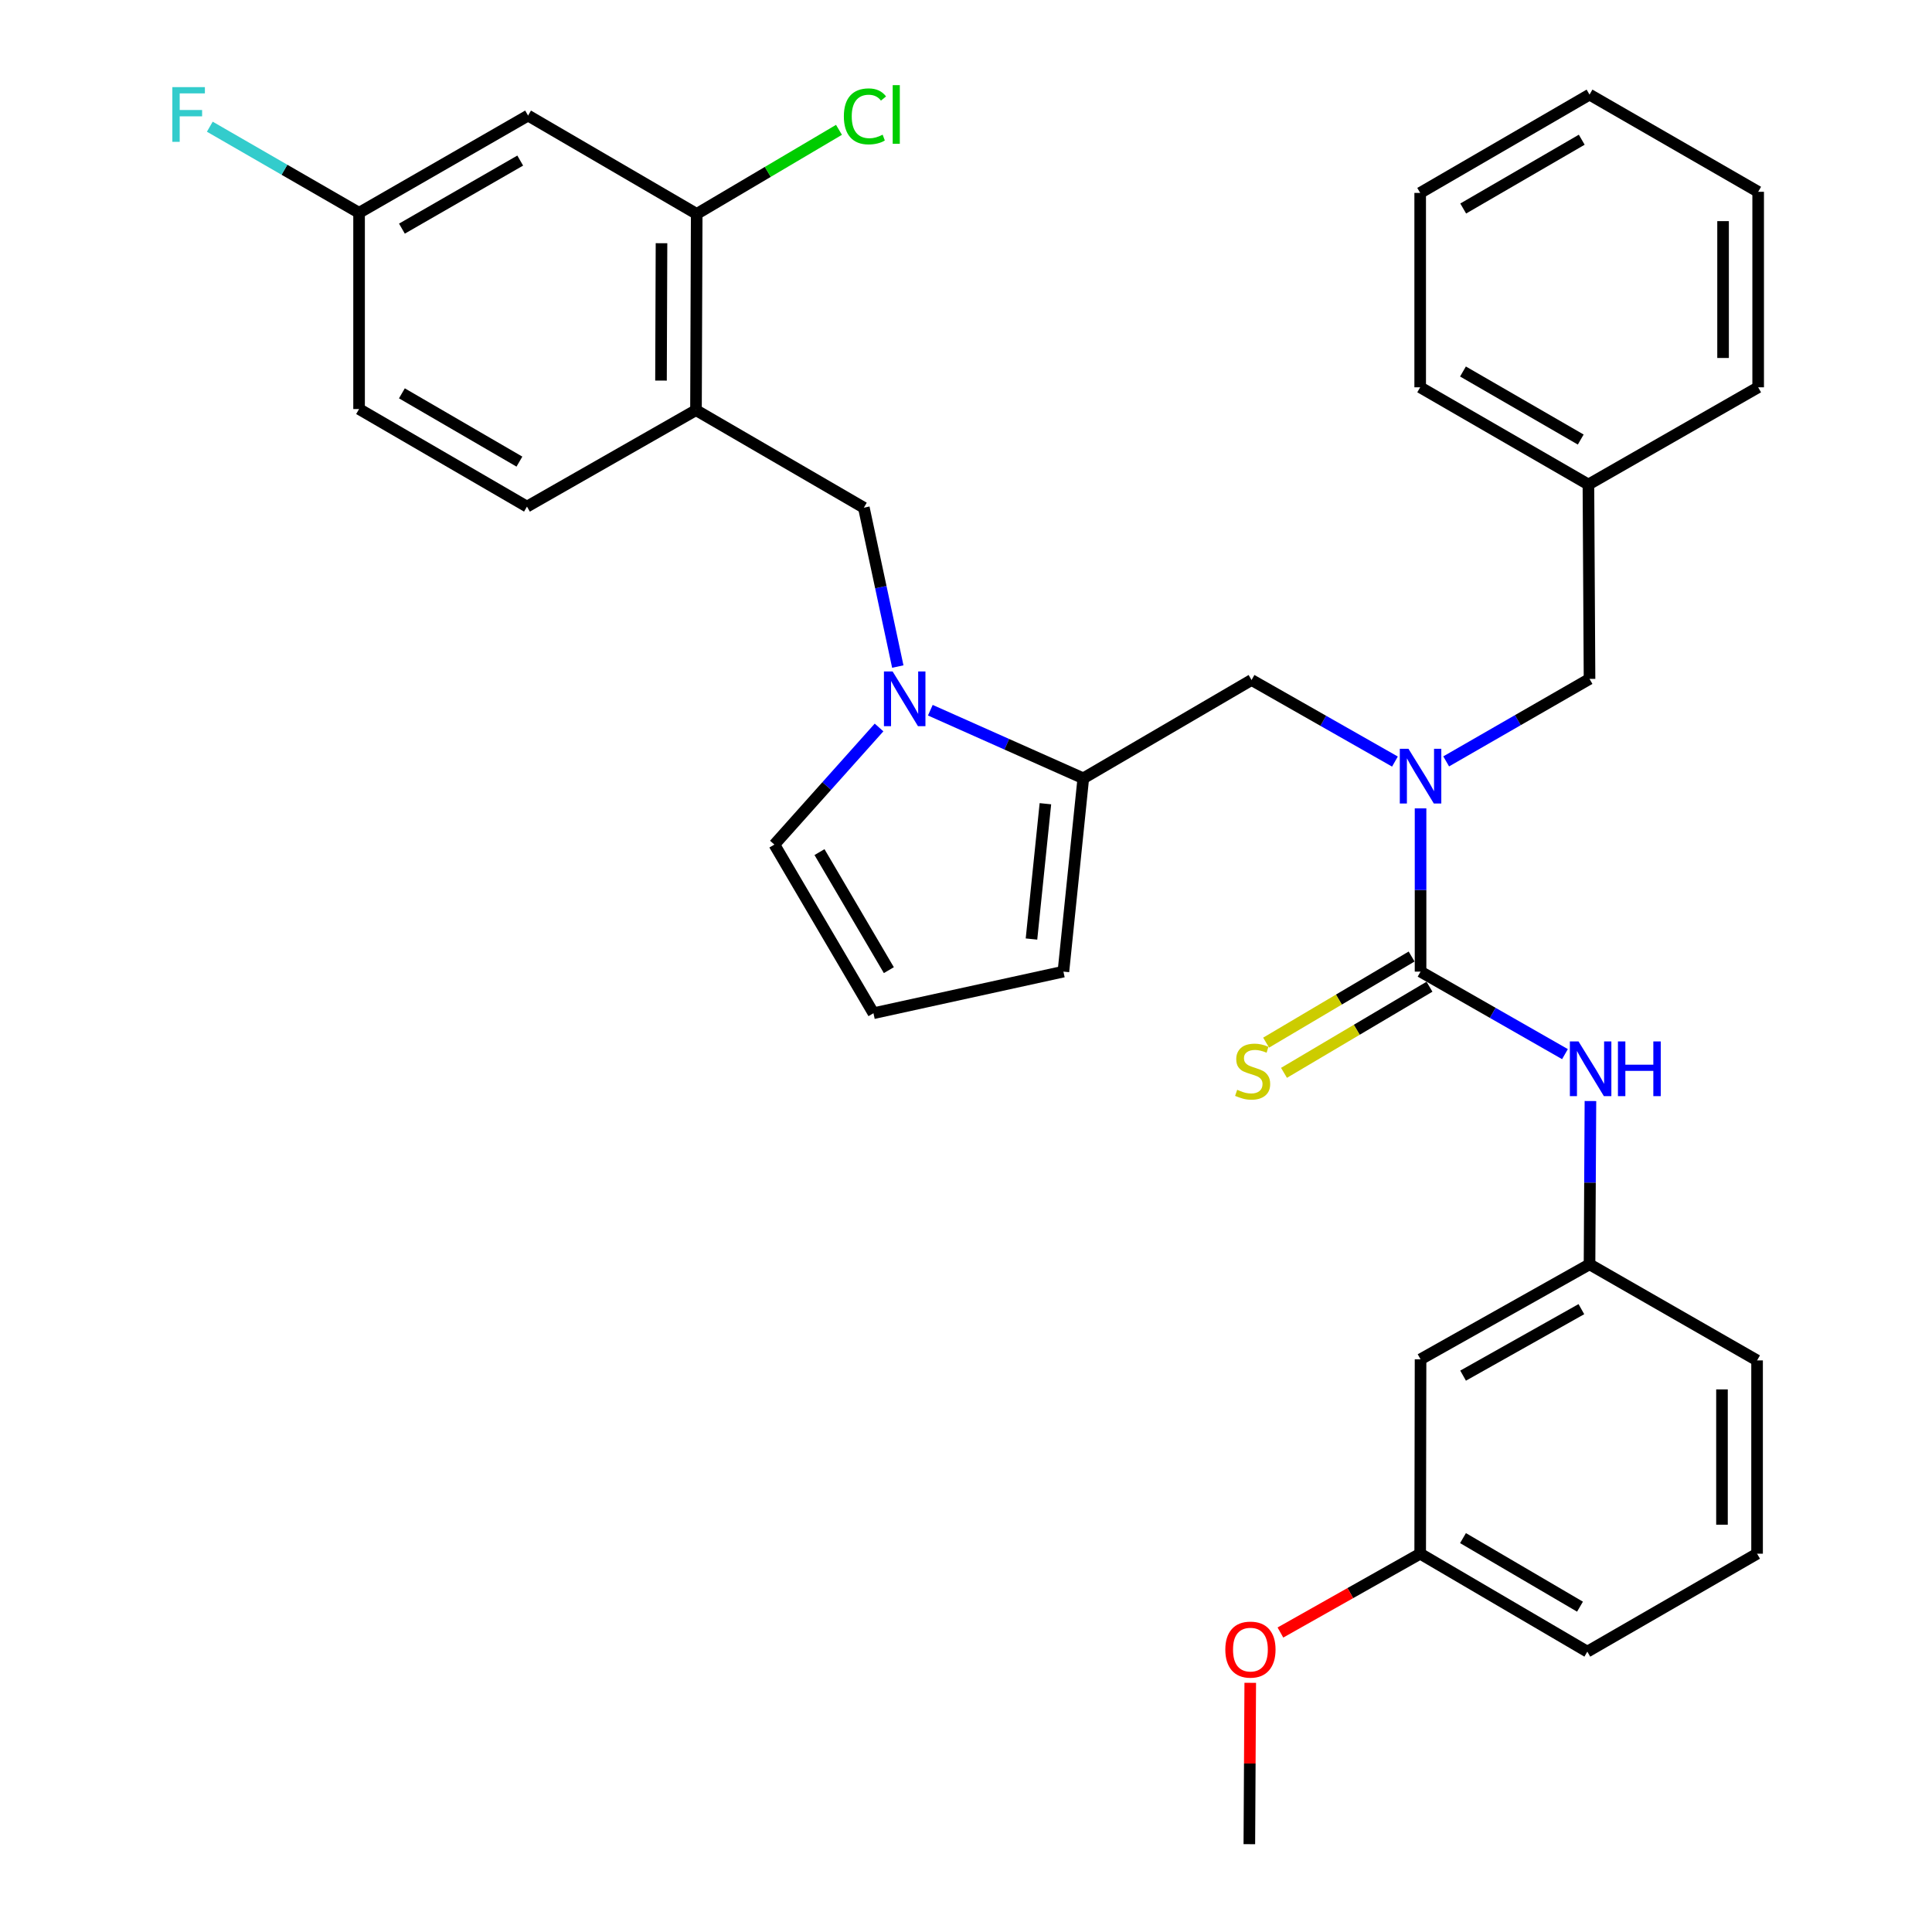 <?xml version='1.0' encoding='iso-8859-1'?>
<svg version='1.1' baseProfile='full'
              xmlns='http://www.w3.org/2000/svg'
                      xmlns:rdkit='http://www.rdkit.org/xml'
                      xmlns:xlink='http://www.w3.org/1999/xlink'
                  xml:space='preserve'
width='1000px' height='1000px' viewBox='0 0 1000 1000'>
<!-- END OF HEADER -->
<rect style='opacity:1.0;fill:#FFFFFF;stroke:none' width='1000' height='1000' x='0' y='0'> </rect>
<path class='bond-2' d='M 735.276,502.909 L 735.276,460.662' style='fill:none;fill-rule:evenodd;stroke:#000000;stroke-width:6px;stroke-linecap:butt;stroke-linejoin:miter;stroke-opacity:1' />
<path class='bond-2' d='M 735.276,460.662 L 735.276,418.415' style='fill:none;fill-rule:evenodd;stroke:#0000FF;stroke-width:6px;stroke-linecap:butt;stroke-linejoin:miter;stroke-opacity:1' />
<path class='bond-4' d='M 735.276,502.909 L 772.651,524.263' style='fill:none;fill-rule:evenodd;stroke:#000000;stroke-width:6px;stroke-linecap:butt;stroke-linejoin:miter;stroke-opacity:1' />
<path class='bond-4' d='M 772.651,524.263 L 810.026,545.618' style='fill:none;fill-rule:evenodd;stroke:#0000FF;stroke-width:6px;stroke-linecap:butt;stroke-linejoin:miter;stroke-opacity:1' />
<path class='bond-8' d='M 730.65,495.093 L 692.996,517.381' style='fill:none;fill-rule:evenodd;stroke:#000000;stroke-width:6px;stroke-linecap:butt;stroke-linejoin:miter;stroke-opacity:1' />
<path class='bond-8' d='M 692.996,517.381 L 655.341,539.668' style='fill:none;fill-rule:evenodd;stroke:#CCCC00;stroke-width:6px;stroke-linecap:butt;stroke-linejoin:miter;stroke-opacity:1' />
<path class='bond-8' d='M 739.902,510.724 L 702.248,533.012' style='fill:none;fill-rule:evenodd;stroke:#000000;stroke-width:6px;stroke-linecap:butt;stroke-linejoin:miter;stroke-opacity:1' />
<path class='bond-8' d='M 702.248,533.012 L 664.593,555.3' style='fill:none;fill-rule:evenodd;stroke:#CCCC00;stroke-width:6px;stroke-linecap:butt;stroke-linejoin:miter;stroke-opacity:1' />
<path class='bond-0' d='M 481.536,367.602 L 521.123,385.229' style='fill:none;fill-rule:evenodd;stroke:#0000FF;stroke-width:6px;stroke-linecap:butt;stroke-linejoin:miter;stroke-opacity:1' />
<path class='bond-0' d='M 521.123,385.229 L 560.711,402.855' style='fill:none;fill-rule:evenodd;stroke:#000000;stroke-width:6px;stroke-linecap:butt;stroke-linejoin:miter;stroke-opacity:1' />
<path class='bond-5' d='M 464.699,345.005 L 455.912,303.893' style='fill:none;fill-rule:evenodd;stroke:#0000FF;stroke-width:6px;stroke-linecap:butt;stroke-linejoin:miter;stroke-opacity:1' />
<path class='bond-5' d='M 455.912,303.893 L 447.125,262.781' style='fill:none;fill-rule:evenodd;stroke:#000000;stroke-width:6px;stroke-linecap:butt;stroke-linejoin:miter;stroke-opacity:1' />
<path class='bond-10' d='M 454.996,376.541 L 427.906,406.848' style='fill:none;fill-rule:evenodd;stroke:#0000FF;stroke-width:6px;stroke-linecap:butt;stroke-linejoin:miter;stroke-opacity:1' />
<path class='bond-10' d='M 427.906,406.848 L 400.817,437.155' style='fill:none;fill-rule:evenodd;stroke:#000000;stroke-width:6px;stroke-linecap:butt;stroke-linejoin:miter;stroke-opacity:1' />
<path class='bond-1' d='M 560.711,402.855 L 647.797,351.966' style='fill:none;fill-rule:evenodd;stroke:#000000;stroke-width:6px;stroke-linecap:butt;stroke-linejoin:miter;stroke-opacity:1' />
<path class='bond-11' d='M 560.711,402.855 L 550.418,502.909' style='fill:none;fill-rule:evenodd;stroke:#000000;stroke-width:6px;stroke-linecap:butt;stroke-linejoin:miter;stroke-opacity:1' />
<path class='bond-11' d='M 541.098,416.005 L 533.893,486.042' style='fill:none;fill-rule:evenodd;stroke:#000000;stroke-width:6px;stroke-linecap:butt;stroke-linejoin:miter;stroke-opacity:1' />
<path class='bond-6' d='M 722.02,394.185 L 684.908,373.076' style='fill:none;fill-rule:evenodd;stroke:#0000FF;stroke-width:6px;stroke-linecap:butt;stroke-linejoin:miter;stroke-opacity:1' />
<path class='bond-6' d='M 684.908,373.076 L 647.797,351.966' style='fill:none;fill-rule:evenodd;stroke:#000000;stroke-width:6px;stroke-linecap:butt;stroke-linejoin:miter;stroke-opacity:1' />
<path class='bond-13' d='M 748.539,394.094 L 785.637,372.747' style='fill:none;fill-rule:evenodd;stroke:#0000FF;stroke-width:6px;stroke-linecap:butt;stroke-linejoin:miter;stroke-opacity:1' />
<path class='bond-13' d='M 785.637,372.747 L 822.736,351.401' style='fill:none;fill-rule:evenodd;stroke:#000000;stroke-width:6px;stroke-linecap:butt;stroke-linejoin:miter;stroke-opacity:1' />
<path class='bond-3' d='M 360.241,212.295 L 447.125,262.781' style='fill:none;fill-rule:evenodd;stroke:#000000;stroke-width:6px;stroke-linecap:butt;stroke-linejoin:miter;stroke-opacity:1' />
<path class='bond-7' d='M 360.241,212.295 L 360.614,110.718' style='fill:none;fill-rule:evenodd;stroke:#000000;stroke-width:6px;stroke-linecap:butt;stroke-linejoin:miter;stroke-opacity:1' />
<path class='bond-7' d='M 342.133,196.992 L 342.394,125.888' style='fill:none;fill-rule:evenodd;stroke:#000000;stroke-width:6px;stroke-linecap:butt;stroke-linejoin:miter;stroke-opacity:1' />
<path class='bond-16' d='M 360.241,212.295 L 272.761,262.216' style='fill:none;fill-rule:evenodd;stroke:#000000;stroke-width:6px;stroke-linecap:butt;stroke-linejoin:miter;stroke-opacity:1' />
<path class='bond-14' d='M 823.208,569.893 L 822.972,612.149' style='fill:none;fill-rule:evenodd;stroke:#0000FF;stroke-width:6px;stroke-linecap:butt;stroke-linejoin:miter;stroke-opacity:1' />
<path class='bond-14' d='M 822.972,612.149 L 822.736,654.406' style='fill:none;fill-rule:evenodd;stroke:#000000;stroke-width:6px;stroke-linecap:butt;stroke-linejoin:miter;stroke-opacity:1' />
<path class='bond-9' d='M 360.614,110.718 L 273.326,59.819' style='fill:none;fill-rule:evenodd;stroke:#000000;stroke-width:6px;stroke-linecap:butt;stroke-linejoin:miter;stroke-opacity:1' />
<path class='bond-18' d='M 360.614,110.718 L 397.433,88.96' style='fill:none;fill-rule:evenodd;stroke:#000000;stroke-width:6px;stroke-linecap:butt;stroke-linejoin:miter;stroke-opacity:1' />
<path class='bond-18' d='M 397.433,88.96 L 434.251,67.201' style='fill:none;fill-rule:evenodd;stroke:#00CC00;stroke-width:6px;stroke-linecap:butt;stroke-linejoin:miter;stroke-opacity:1' />
<path class='bond-36' d='M 273.326,59.819 L 185.857,110.143' style='fill:none;fill-rule:evenodd;stroke:#000000;stroke-width:6px;stroke-linecap:butt;stroke-linejoin:miter;stroke-opacity:1' />
<path class='bond-36' d='M 269.264,83.112 L 208.035,118.339' style='fill:none;fill-rule:evenodd;stroke:#000000;stroke-width:6px;stroke-linecap:butt;stroke-linejoin:miter;stroke-opacity:1' />
<path class='bond-34' d='M 400.817,437.155 L 452.1,524.443' style='fill:none;fill-rule:evenodd;stroke:#000000;stroke-width:6px;stroke-linecap:butt;stroke-linejoin:miter;stroke-opacity:1' />
<path class='bond-34' d='M 424.171,441.047 L 460.069,502.149' style='fill:none;fill-rule:evenodd;stroke:#000000;stroke-width:6px;stroke-linecap:butt;stroke-linejoin:miter;stroke-opacity:1' />
<path class='bond-12' d='M 550.418,502.909 L 452.1,524.443' style='fill:none;fill-rule:evenodd;stroke:#000000;stroke-width:6px;stroke-linecap:butt;stroke-linejoin:miter;stroke-opacity:1' />
<path class='bond-21' d='M 822.736,351.401 L 822.161,250.783' style='fill:none;fill-rule:evenodd;stroke:#000000;stroke-width:6px;stroke-linecap:butt;stroke-linejoin:miter;stroke-opacity:1' />
<path class='bond-15' d='M 822.736,654.406 L 735.276,703.57' style='fill:none;fill-rule:evenodd;stroke:#000000;stroke-width:6px;stroke-linecap:butt;stroke-linejoin:miter;stroke-opacity:1' />
<path class='bond-15' d='M 818.518,677.614 L 757.296,712.029' style='fill:none;fill-rule:evenodd;stroke:#000000;stroke-width:6px;stroke-linecap:butt;stroke-linejoin:miter;stroke-opacity:1' />
<path class='bond-25' d='M 822.736,654.406 L 909.459,704.145' style='fill:none;fill-rule:evenodd;stroke:#000000;stroke-width:6px;stroke-linecap:butt;stroke-linejoin:miter;stroke-opacity:1' />
<path class='bond-19' d='M 735.276,703.57 L 735.085,804.188' style='fill:none;fill-rule:evenodd;stroke:#000000;stroke-width:6px;stroke-linecap:butt;stroke-linejoin:miter;stroke-opacity:1' />
<path class='bond-20' d='M 272.761,262.216 L 185.857,211.72' style='fill:none;fill-rule:evenodd;stroke:#000000;stroke-width:6px;stroke-linecap:butt;stroke-linejoin:miter;stroke-opacity:1' />
<path class='bond-20' d='M 268.851,238.936 L 208.018,203.589' style='fill:none;fill-rule:evenodd;stroke:#000000;stroke-width:6px;stroke-linecap:butt;stroke-linejoin:miter;stroke-opacity:1' />
<path class='bond-17' d='M 185.857,110.143 L 185.857,211.72' style='fill:none;fill-rule:evenodd;stroke:#000000;stroke-width:6px;stroke-linecap:butt;stroke-linejoin:miter;stroke-opacity:1' />
<path class='bond-22' d='M 185.857,110.143 L 147.227,87.861' style='fill:none;fill-rule:evenodd;stroke:#000000;stroke-width:6px;stroke-linecap:butt;stroke-linejoin:miter;stroke-opacity:1' />
<path class='bond-22' d='M 147.227,87.861 L 108.597,65.579' style='fill:none;fill-rule:evenodd;stroke:#33CCCC;stroke-width:6px;stroke-linecap:butt;stroke-linejoin:miter;stroke-opacity:1' />
<path class='bond-23' d='M 735.085,804.188 L 698.914,824.589' style='fill:none;fill-rule:evenodd;stroke:#000000;stroke-width:6px;stroke-linecap:butt;stroke-linejoin:miter;stroke-opacity:1' />
<path class='bond-23' d='M 698.914,824.589 L 662.743,844.991' style='fill:none;fill-rule:evenodd;stroke:#FF0000;stroke-width:6px;stroke-linecap:butt;stroke-linejoin:miter;stroke-opacity:1' />
<path class='bond-33' d='M 735.085,804.188 L 821.596,854.886' style='fill:none;fill-rule:evenodd;stroke:#000000;stroke-width:6px;stroke-linecap:butt;stroke-linejoin:miter;stroke-opacity:1' />
<path class='bond-33' d='M 757.245,796.122 L 817.803,831.61' style='fill:none;fill-rule:evenodd;stroke:#000000;stroke-width:6px;stroke-linecap:butt;stroke-linejoin:miter;stroke-opacity:1' />
<path class='bond-27' d='M 822.161,250.783 L 735.085,200.468' style='fill:none;fill-rule:evenodd;stroke:#000000;stroke-width:6px;stroke-linecap:butt;stroke-linejoin:miter;stroke-opacity:1' />
<path class='bond-27' d='M 818.187,227.508 L 757.234,192.288' style='fill:none;fill-rule:evenodd;stroke:#000000;stroke-width:6px;stroke-linecap:butt;stroke-linejoin:miter;stroke-opacity:1' />
<path class='bond-28' d='M 822.161,250.783 L 910.024,200.468' style='fill:none;fill-rule:evenodd;stroke:#000000;stroke-width:6px;stroke-linecap:butt;stroke-linejoin:miter;stroke-opacity:1' />
<path class='bond-29' d='M 647.125,871.026 L 646.89,912.786' style='fill:none;fill-rule:evenodd;stroke:#FF0000;stroke-width:6px;stroke-linecap:butt;stroke-linejoin:miter;stroke-opacity:1' />
<path class='bond-29' d='M 646.89,912.786 L 646.656,954.545' style='fill:none;fill-rule:evenodd;stroke:#000000;stroke-width:6px;stroke-linecap:butt;stroke-linejoin:miter;stroke-opacity:1' />
<path class='bond-24' d='M 909.459,804.188 L 909.459,704.145' style='fill:none;fill-rule:evenodd;stroke:#000000;stroke-width:6px;stroke-linecap:butt;stroke-linejoin:miter;stroke-opacity:1' />
<path class='bond-24' d='M 891.295,789.182 L 891.295,719.152' style='fill:none;fill-rule:evenodd;stroke:#000000;stroke-width:6px;stroke-linecap:butt;stroke-linejoin:miter;stroke-opacity:1' />
<path class='bond-26' d='M 909.459,804.188 L 821.596,854.886' style='fill:none;fill-rule:evenodd;stroke:#000000;stroke-width:6px;stroke-linecap:butt;stroke-linejoin:miter;stroke-opacity:1' />
<path class='bond-30' d='M 735.085,200.468 L 735.085,99.85' style='fill:none;fill-rule:evenodd;stroke:#000000;stroke-width:6px;stroke-linecap:butt;stroke-linejoin:miter;stroke-opacity:1' />
<path class='bond-31' d='M 910.024,200.468 L 910.024,99.275' style='fill:none;fill-rule:evenodd;stroke:#000000;stroke-width:6px;stroke-linecap:butt;stroke-linejoin:miter;stroke-opacity:1' />
<path class='bond-31' d='M 891.86,185.289 L 891.86,114.454' style='fill:none;fill-rule:evenodd;stroke:#000000;stroke-width:6px;stroke-linecap:butt;stroke-linejoin:miter;stroke-opacity:1' />
<path class='bond-35' d='M 735.085,99.85 L 822.736,48.971' style='fill:none;fill-rule:evenodd;stroke:#000000;stroke-width:6px;stroke-linecap:butt;stroke-linejoin:miter;stroke-opacity:1' />
<path class='bond-35' d='M 757.351,107.927 L 818.707,72.312' style='fill:none;fill-rule:evenodd;stroke:#000000;stroke-width:6px;stroke-linecap:butt;stroke-linejoin:miter;stroke-opacity:1' />
<path class='bond-32' d='M 910.024,99.275 L 822.736,48.971' style='fill:none;fill-rule:evenodd;stroke:#000000;stroke-width:6px;stroke-linecap:butt;stroke-linejoin:miter;stroke-opacity:1' />
<path  class='atom-1' d='M 462.006 347.534
L 471.286 362.534
Q 472.206 364.014, 473.686 366.694
Q 475.166 369.374, 475.246 369.534
L 475.246 347.534
L 479.006 347.534
L 479.006 375.854
L 475.126 375.854
L 465.166 359.454
Q 464.006 357.534, 462.766 355.334
Q 461.566 353.134, 461.206 352.454
L 461.206 375.854
L 457.526 375.854
L 457.526 347.534
L 462.006 347.534
' fill='#0000FF'/>
<path  class='atom-3' d='M 729.016 387.565
L 738.296 402.565
Q 739.216 404.045, 740.696 406.725
Q 742.176 409.405, 742.256 409.565
L 742.256 387.565
L 746.016 387.565
L 746.016 415.885
L 742.136 415.885
L 732.176 399.485
Q 731.016 397.565, 729.776 395.365
Q 728.576 393.165, 728.216 392.485
L 728.216 415.885
L 724.536 415.885
L 724.536 387.565
L 729.016 387.565
' fill='#0000FF'/>
<path  class='atom-5' d='M 817.041 539.043
L 826.321 554.043
Q 827.241 555.523, 828.721 558.203
Q 830.201 560.883, 830.281 561.043
L 830.281 539.043
L 834.041 539.043
L 834.041 567.363
L 830.161 567.363
L 820.201 550.963
Q 819.041 549.043, 817.801 546.843
Q 816.601 544.643, 816.241 543.963
L 816.241 567.363
L 812.561 567.363
L 812.561 539.043
L 817.041 539.043
' fill='#0000FF'/>
<path  class='atom-5' d='M 837.441 539.043
L 841.281 539.043
L 841.281 551.083
L 855.761 551.083
L 855.761 539.043
L 859.601 539.043
L 859.601 567.363
L 855.761 567.363
L 855.761 554.283
L 841.281 554.283
L 841.281 567.363
L 837.441 567.363
L 837.441 539.043
' fill='#0000FF'/>
<path  class='atom-9' d='M 640.362 564.073
Q 640.682 564.193, 642.002 564.753
Q 643.322 565.313, 644.762 565.673
Q 646.242 565.993, 647.682 565.993
Q 650.362 565.993, 651.922 564.713
Q 653.482 563.393, 653.482 561.113
Q 653.482 559.553, 652.682 558.593
Q 651.922 557.633, 650.722 557.113
Q 649.522 556.593, 647.522 555.993
Q 645.002 555.233, 643.482 554.513
Q 642.002 553.793, 640.922 552.273
Q 639.882 550.753, 639.882 548.193
Q 639.882 544.633, 642.282 542.433
Q 644.722 540.233, 649.522 540.233
Q 652.802 540.233, 656.522 541.793
L 655.602 544.873
Q 652.202 543.473, 649.642 543.473
Q 646.882 543.473, 645.362 544.633
Q 643.842 545.753, 643.882 547.713
Q 643.882 549.233, 644.642 550.153
Q 645.442 551.073, 646.562 551.593
Q 647.722 552.113, 649.642 552.713
Q 652.202 553.513, 653.722 554.313
Q 655.242 555.113, 656.322 556.753
Q 657.442 558.353, 657.442 561.113
Q 657.442 565.033, 654.802 567.153
Q 652.202 569.233, 647.842 569.233
Q 645.322 569.233, 643.402 568.673
Q 641.522 568.153, 639.282 567.233
L 640.362 564.073
' fill='#CCCC00'/>
<path  class='atom-19' d='M 436.78 60.234
Q 436.78 53.194, 440.06 49.514
Q 443.38 45.794, 449.66 45.794
Q 455.5 45.794, 458.62 49.914
L 455.98 52.074
Q 453.7 49.074, 449.66 49.074
Q 445.38 49.074, 443.1 51.954
Q 440.86 54.794, 440.86 60.234
Q 440.86 65.834, 443.18 68.714
Q 445.54 71.594, 450.1 71.594
Q 453.22 71.594, 456.86 69.714
L 457.98 72.714
Q 456.5 73.674, 454.26 74.234
Q 452.02 74.794, 449.54 74.794
Q 443.38 74.794, 440.06 71.034
Q 436.78 67.274, 436.78 60.234
' fill='#00CC00'/>
<path  class='atom-19' d='M 462.06 44.074
L 465.74 44.074
L 465.74 74.434
L 462.06 74.434
L 462.06 44.074
' fill='#00CC00'/>
<path  class='atom-23' d='M 89.21 45.094
L 106.05 45.094
L 106.05 48.334
L 93.01 48.334
L 93.01 56.934
L 104.61 56.934
L 104.61 60.214
L 93.01 60.214
L 93.01 73.414
L 89.21 73.414
L 89.21 45.094
' fill='#33CCCC'/>
<path  class='atom-24' d='M 634.221 853.826
Q 634.221 847.026, 637.581 843.226
Q 640.941 839.426, 647.221 839.426
Q 653.501 839.426, 656.861 843.226
Q 660.221 847.026, 660.221 853.826
Q 660.221 860.706, 656.821 864.626
Q 653.421 868.506, 647.221 868.506
Q 640.981 868.506, 637.581 864.626
Q 634.221 860.746, 634.221 853.826
M 647.221 865.306
Q 651.541 865.306, 653.861 862.426
Q 656.221 859.506, 656.221 853.826
Q 656.221 848.266, 653.861 845.466
Q 651.541 842.626, 647.221 842.626
Q 642.901 842.626, 640.541 845.426
Q 638.221 848.226, 638.221 853.826
Q 638.221 859.546, 640.541 862.426
Q 642.901 865.306, 647.221 865.306
' fill='#FF0000'/>
</svg>

